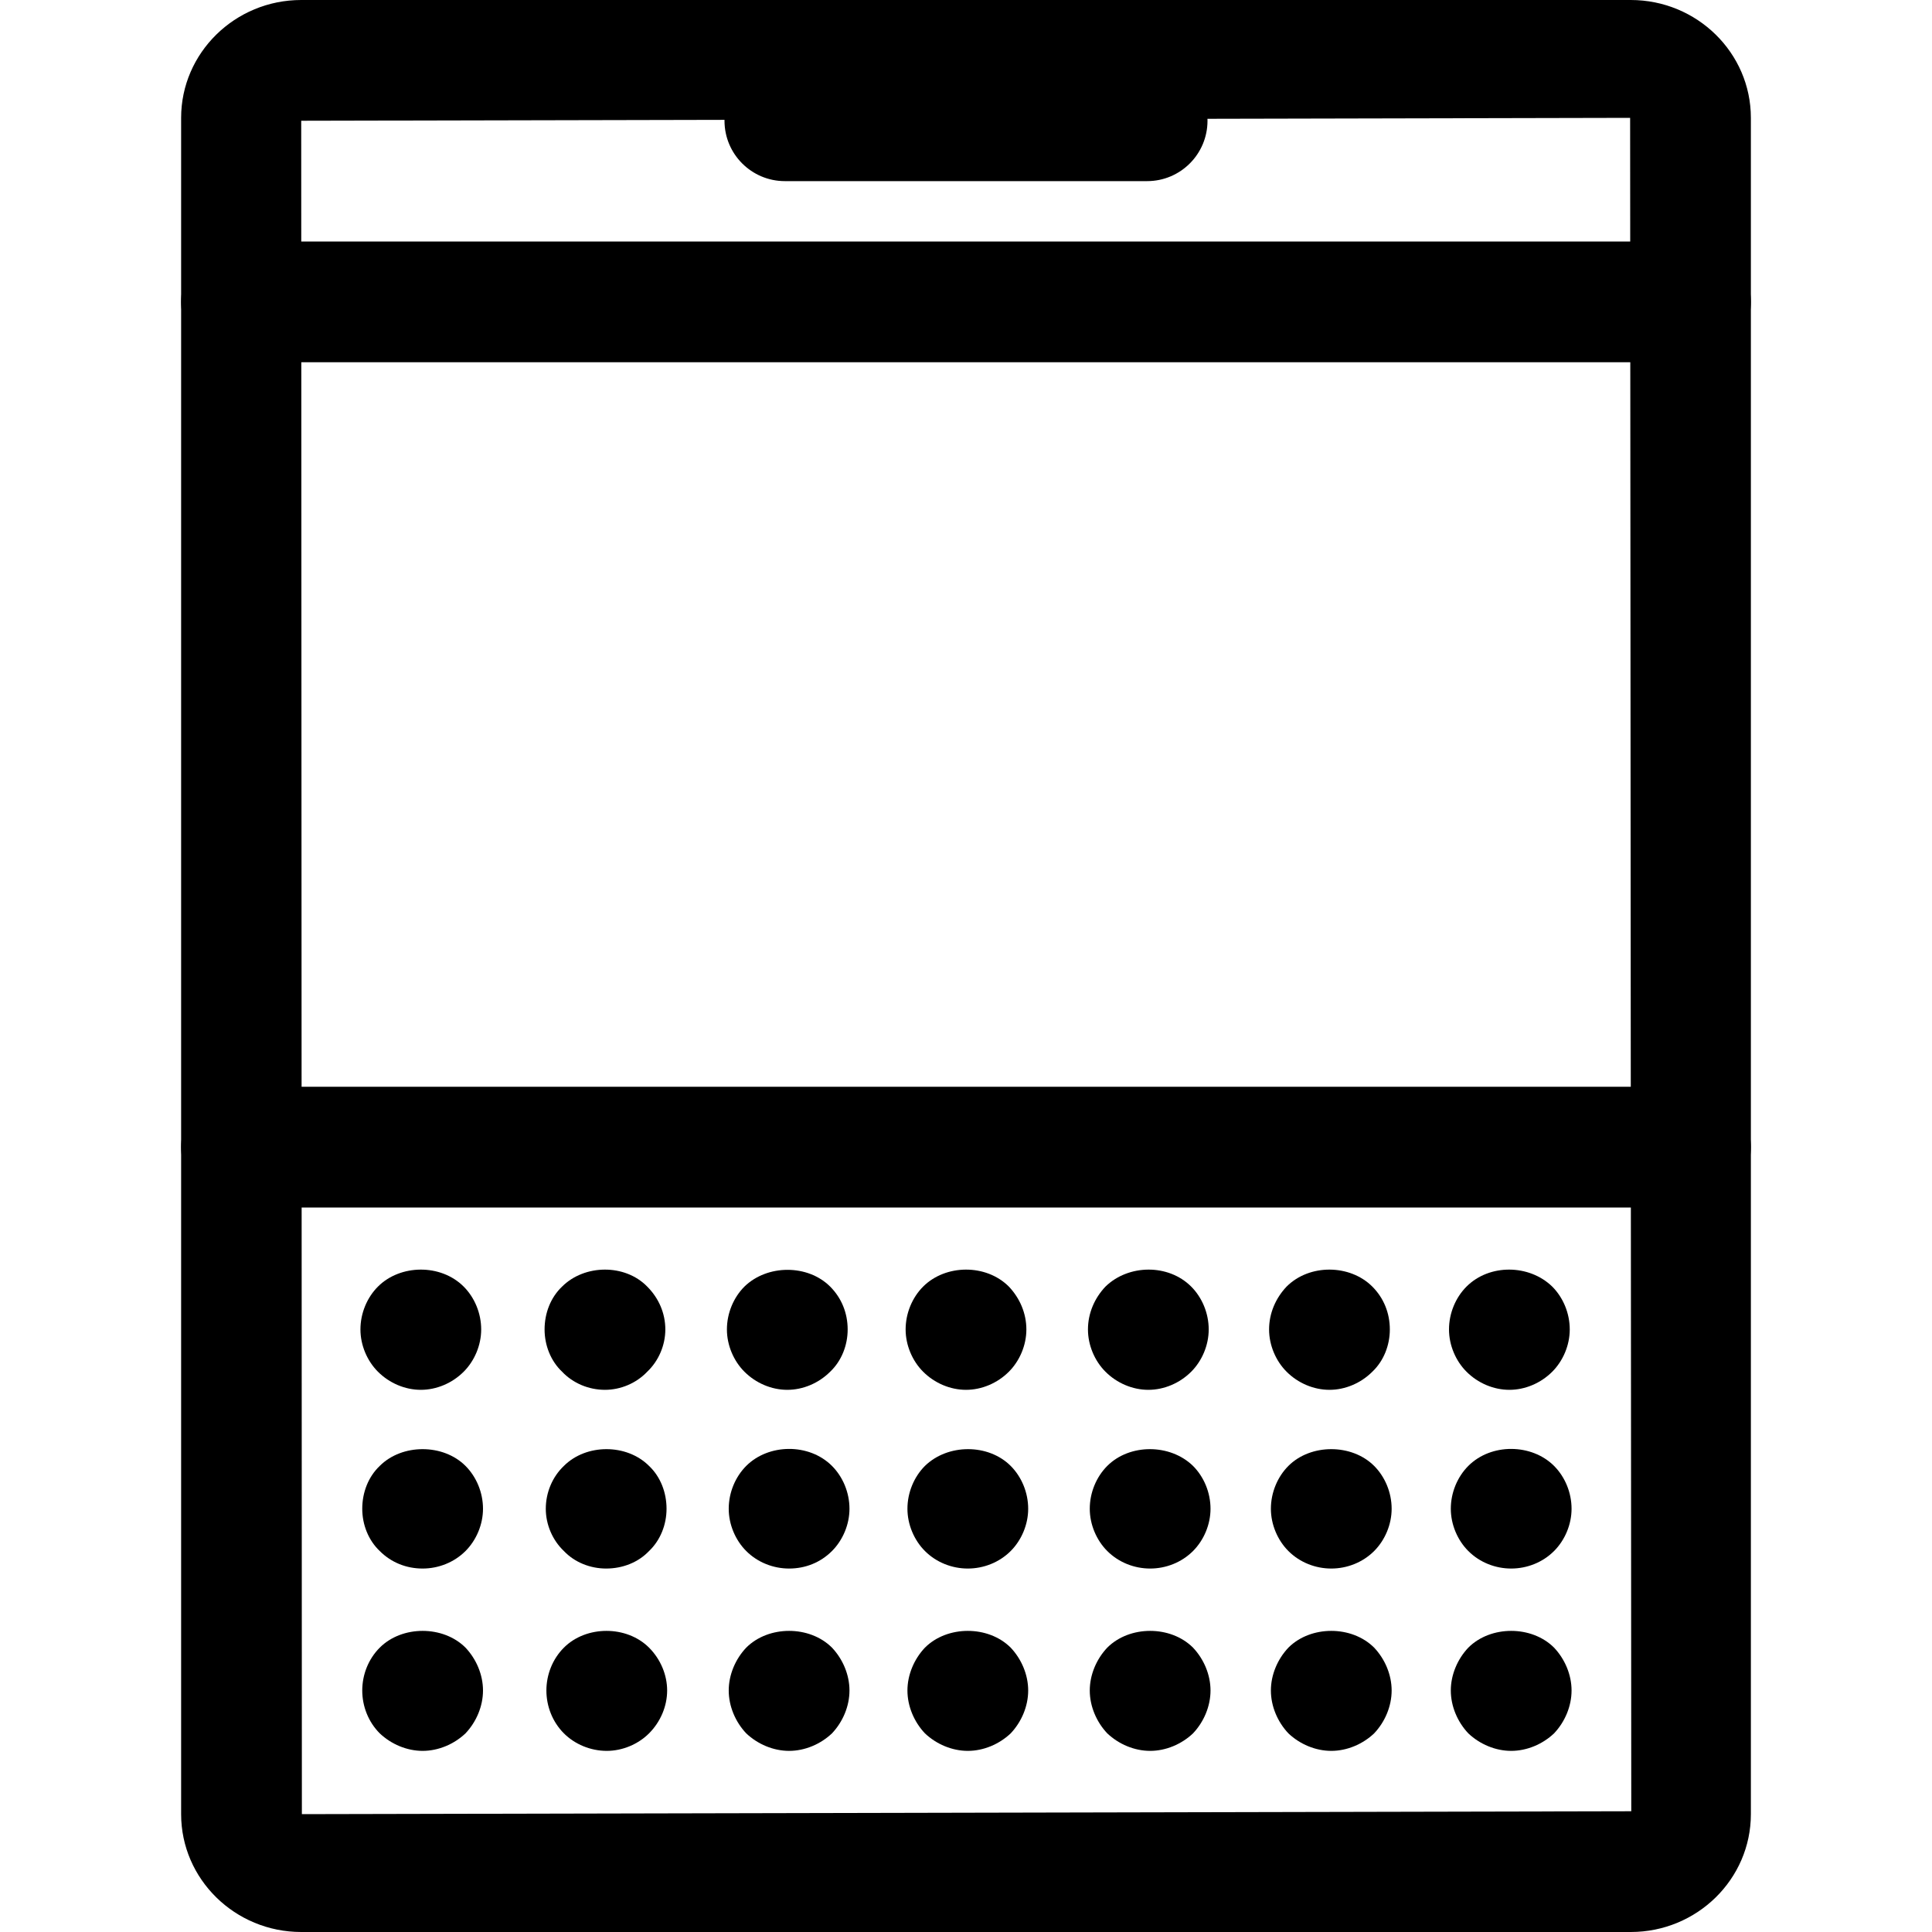 <?xml version="1.0" encoding="iso-8859-1"?>
<!-- Uploaded to: SVG Repo, www.svgrepo.com, Generator: SVG Repo Mixer Tools -->
<svg fill="#000000" height="800px" width="800px" version="1.1" id="Layer_1" xmlns="http://www.w3.org/2000/svg" xmlns:xlink="http://www.w3.org/1999/xlink" 
	 viewBox="0 0 512 512" xml:space="preserve">
<g>
	<g>
		<path d="M432.16,0H79.824C62.288,0,48,14,48,31.232v449.536C48,498,62.288,512,79.824,512h352.352
			C449.712,512,464,498,464,480.768V31.232C464,14,449.712,0,432.16,0z M432.176,480L80,480.768L79.824,32L432,31.232l0.304,448.752
			C432.304,479.984,432.272,480,432.176,480z"/>
	</g>
</g>
<g>
	<g>
		<path d="M304,16h-96c-8.832,0-16,7.168-16,16c0,8.832,7.168,16,16,16h96c8.832,0,16-7.168,16-16C320,23.168,312.832,16,304,16z"/>
	</g>
</g>
<g>
	<g>
		<path d="M448,64H64c-8.832,0-16,7.168-16,16c0,8.832,7.168,16,16,16h384c8.832,0,16-7.168,16-16C464,71.168,456.832,64,448,64z"/>
	</g>
</g>
<g>
	<g>
		<path d="M448,288H64c-8.832,0-16,7.168-16,16c0,8.832,7.168,16,16,16h384c8.832,0,16-7.168,16-16C464,295.168,456.832,288,448,288
			z"/>
	</g>
</g>
<g>
	<g>
		<path d="M122.88,340.96c-6.08-6.08-16.8-5.92-22.72,0c-2.88,2.88-4.64,7.04-4.64,11.36c0,4.16,1.76,8.32,4.64,11.2
			c3.04,3.04,7.2,4.8,11.36,4.8c4.16,0,8.32-1.76,11.36-4.8c2.88-2.88,4.64-7.04,4.64-11.2C127.52,348,125.76,343.84,122.88,340.96z
			"/>
	</g>
</g>
<g>
	<g>
		<path d="M171.52,340.96c-5.92-6.08-16.64-5.92-22.56,0c-3.04,2.88-4.64,7.04-4.64,11.36c0,4.16,1.6,8.32,4.64,11.2
			c2.88,3.04,7.04,4.8,11.36,4.8c4.16,0,8.32-1.76,11.2-4.8c3.04-2.88,4.8-7.04,4.8-11.2C176.32,348,174.56,344,171.52,340.96z"/>
	</g>
</g>
<g>
	<g>
		<path d="M220,340.96c-5.92-5.92-16.64-5.92-22.72,0c-2.88,2.88-4.64,7.04-4.64,11.36c0,4.16,1.76,8.32,4.64,11.2
			c3.04,3.04,7.2,4.8,11.36,4.8c4.16,0,8.32-1.76,11.36-4.8c3.04-2.88,4.64-7.04,4.64-11.2C224.64,348,223.04,344,220,340.96z"/>
	</g>
</g>
<g>
	<g>
		<path d="M267.36,340.96c-6.08-6.08-16.8-5.92-22.72,0c-2.88,2.88-4.64,7.04-4.64,11.36c0,4.16,1.76,8.32,4.64,11.2
			c3.04,3.04,7.2,4.8,11.36,4.8c4.16,0,8.32-1.76,11.36-4.8c2.88-2.88,4.64-7.04,4.64-11.2C272,348,270.24,344,267.36,340.96z"/>
	</g>
</g>
<g>
	<g>
		<path d="M315.68,340.96c-6.08-6.08-16.64-5.92-22.72,0c-2.88,3.04-4.64,7.04-4.64,11.36c0,4.16,1.76,8.32,4.64,11.2
			c3.04,3.04,7.2,4.8,11.36,4.8c4.16,0,8.32-1.76,11.36-4.8c2.88-2.88,4.64-7.04,4.64-11.2C320.32,348,318.56,343.84,315.68,340.96z
			"/>
	</g>
</g>
<g>
	<g>
		<path d="M363.68,340.96c-5.92-5.92-16.64-6.08-22.72,0c-2.88,3.04-4.64,7.04-4.64,11.36c0,4.16,1.76,8.32,4.64,11.2
			c3.04,3.04,7.2,4.8,11.36,4.8c4.16,0,8.32-1.76,11.36-4.8c3.04-2.88,4.64-7.04,4.64-11.2C368.32,348,366.72,344,363.68,340.96z"/>
	</g>
</g>
<g>
	<g>
		<path d="M411.36,340.96c-6.08-5.92-16.64-6.08-22.72,0c-2.88,2.88-4.64,7.04-4.64,11.36c0,4.16,1.76,8.32,4.64,11.2
			c3.04,3.04,7.2,4.8,11.36,4.8c4.16,0,8.32-1.76,11.36-4.8c2.88-2.88,4.64-7.04,4.64-11.2C416,348,414.24,343.84,411.36,340.96z"/>
	</g>
</g>
<g>
	<g>
		<path d="M123.36,388.48c-5.92-5.92-16.8-5.92-22.72,0c-3.04,2.88-4.64,7.04-4.64,11.36c0,4.16,1.6,8.32,4.64,11.2
			c3.04,3.04,7.04,4.64,11.36,4.64c4.16,0,8.32-1.6,11.36-4.64c2.88-2.88,4.64-7.04,4.64-11.2
			C128,395.52,126.24,391.36,123.36,388.48z"/>
	</g>
</g>
<g>
	<g>
		<path d="M172,388.48c-5.92-5.92-16.64-5.92-22.56,0c-3.04,2.88-4.8,7.04-4.8,11.36c0,4.16,1.76,8.32,4.8,11.2
			c2.88,3.04,7.04,4.64,11.2,4.64c4.32,0,8.48-1.6,11.36-4.64c3.04-2.88,4.64-7.04,4.64-11.2
			C176.64,395.52,175.04,391.36,172,388.48z"/>
	</g>
</g>
<g>
	<g>
		<path d="M220.48,388.48c-6.08-6.08-16.8-5.92-22.72,0c-2.88,2.88-4.64,7.04-4.64,11.36c0,4.16,1.76,8.32,4.64,11.2
			c3.04,3.04,7.2,4.64,11.36,4.64c4.32,0,8.32-1.6,11.36-4.64c2.88-2.88,4.64-7.04,4.64-11.2
			C225.12,395.52,223.36,391.36,220.48,388.48z"/>
	</g>
</g>
<g>
	<g>
		<path d="M267.84,388.48c-5.92-5.92-16.64-5.92-22.72,0c-2.88,2.88-4.64,7.04-4.64,11.36c0,4.16,1.76,8.32,4.64,11.2
			c3.04,3.04,7.2,4.64,11.36,4.64c4.16,0,8.32-1.6,11.36-4.64c2.88-2.88,4.64-7.04,4.64-11.2
			C272.48,395.52,270.72,391.36,267.84,388.48z"/>
	</g>
</g>
<g>
	<g>
		<path d="M316.16,388.48c-6.08-5.92-16.8-5.92-22.72,0c-2.88,2.88-4.64,7.04-4.64,11.36c0,4.16,1.76,8.32,4.64,11.2
			c3.04,3.04,7.2,4.64,11.36,4.64c4.16,0,8.32-1.6,11.36-4.64c2.88-2.88,4.64-7.04,4.64-11.2
			C320.8,395.52,319.04,391.36,316.16,388.48z"/>
	</g>
</g>
<g>
	<g>
		<path d="M364.16,388.48c-5.92-5.92-16.8-5.92-22.72,0c-2.88,2.88-4.64,7.04-4.64,11.36c0,4.16,1.76,8.32,4.64,11.2
			c3.04,3.04,7.2,4.64,11.36,4.64c4.16,0,8.32-1.6,11.36-4.64c2.88-2.88,4.64-7.04,4.64-11.2
			C368.8,395.52,367.04,391.36,364.16,388.48z"/>
	</g>
</g>
<g>
	<g>
		<path d="M411.84,388.48c-5.92-5.92-16.64-6.08-22.72,0c-2.88,2.88-4.64,7.04-4.64,11.36c0,4.16,1.76,8.32,4.64,11.2
			c3.04,3.04,7.2,4.64,11.36,4.64c4.16,0,8.32-1.6,11.36-4.64c2.88-2.88,4.64-7.04,4.64-11.2
			C416.48,395.52,414.72,391.36,411.84,388.48z"/>
	</g>
</g>
<g>
	<g>
		<path d="M123.36,436.64c-5.92-5.92-16.8-5.92-22.72,0C97.6,439.68,96,443.84,96,448c0,4.16,1.6,8.32,4.64,11.36
			c3.04,2.88,7.2,4.64,11.36,4.64c4.16,0,8.32-1.76,11.36-4.64c2.88-3.04,4.64-7.2,4.64-11.36
			C128,443.84,126.24,439.68,123.36,436.64z"/>
	</g>
</g>
<g>
	<g>
		<path d="M172,436.64c-5.92-5.92-16.64-5.92-22.56,0c-3.04,3.04-4.64,7.2-4.64,11.36c0,4.16,1.6,8.32,4.64,11.36
			c2.88,2.88,7.04,4.64,11.36,4.64c4.16,0,8.32-1.76,11.2-4.64c3.04-3.04,4.8-7.2,4.8-11.36S175.04,439.68,172,436.64z"/>
	</g>
</g>
<g>
	<g>
		<path d="M220.48,436.64c-5.92-5.92-16.8-5.92-22.72,0c-2.88,3.04-4.64,7.2-4.64,11.36c0,4.16,1.76,8.32,4.64,11.36
			c3.04,2.88,7.2,4.64,11.36,4.64c4.16,0,8.32-1.76,11.36-4.64c2.88-3.04,4.64-7.2,4.64-11.36S223.36,439.68,220.48,436.64z"/>
	</g>
</g>
<g>
	<g>
		<path d="M267.84,436.64c-5.92-5.92-16.8-5.92-22.72,0c-2.88,3.04-4.64,7.2-4.64,11.36c0,4.16,1.76,8.32,4.64,11.36
			c3.04,2.88,7.2,4.64,11.36,4.64c4.16,0,8.32-1.76,11.36-4.64c2.88-3.04,4.64-7.2,4.64-11.36S270.72,439.68,267.84,436.64z"/>
	</g>
</g>
<g>
	<g>
		<path d="M316.16,436.64c-5.92-5.92-16.8-5.92-22.72,0c-2.88,3.04-4.64,7.2-4.64,11.36c0,4.16,1.76,8.32,4.64,11.36
			c3.04,2.88,7.2,4.64,11.36,4.64c4.16,0,8.32-1.76,11.36-4.64c2.88-3.04,4.64-7.2,4.64-11.36S319.04,439.68,316.16,436.64z"/>
	</g>
</g>
<g>
	<g>
		<path d="M364.16,436.64c-5.92-5.92-16.8-5.92-22.72,0c-2.88,3.04-4.64,7.2-4.64,11.36c0,4.16,1.76,8.32,4.64,11.36
			c3.04,2.88,7.2,4.64,11.36,4.64c4.16,0,8.32-1.76,11.36-4.64c2.88-3.04,4.64-7.2,4.64-11.36S367.04,439.68,364.16,436.64z"/>
	</g>
</g>
<g>
	<g>
		<path d="M411.84,436.64c-5.92-5.92-16.8-5.92-22.72,0c-2.88,3.04-4.64,7.2-4.64,11.36c0,4.16,1.76,8.32,4.64,11.36
			c3.04,2.88,7.2,4.64,11.36,4.64c4.16,0,8.32-1.76,11.36-4.64c2.88-3.04,4.64-7.2,4.64-11.36S414.72,439.68,411.84,436.64z"/>
	</g>
</g>
</svg>